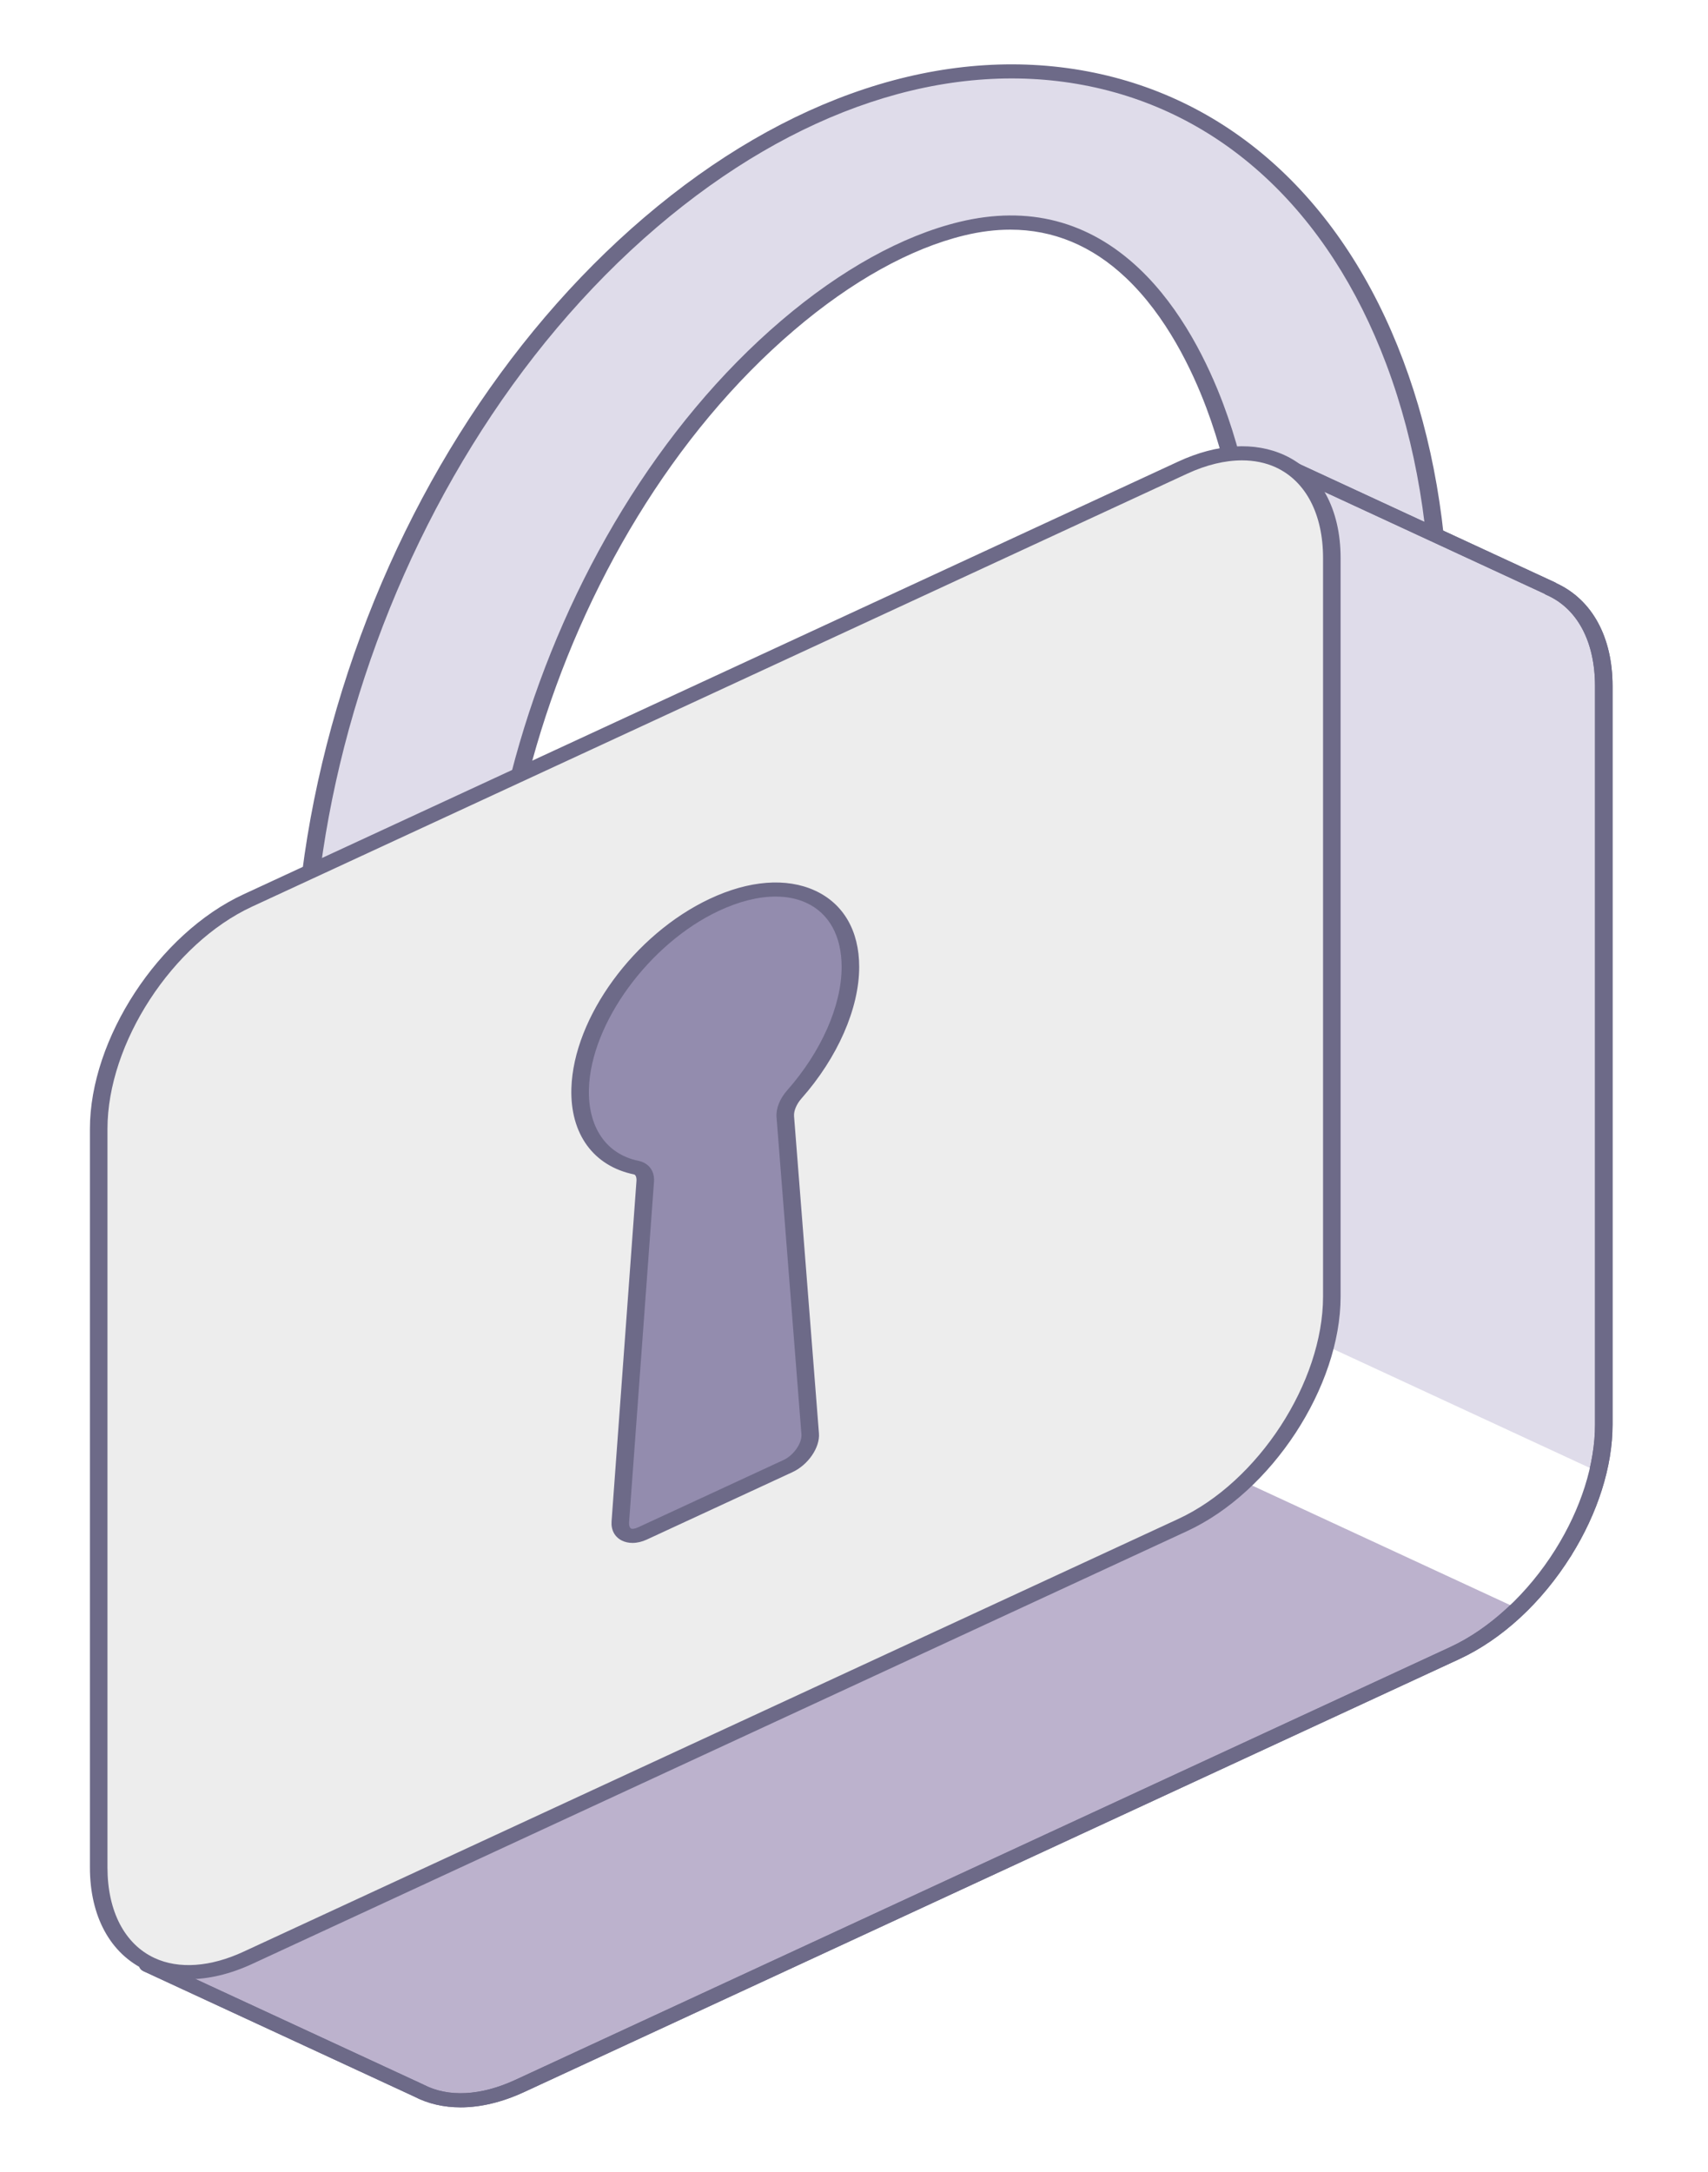 <svg width="70" height="89" viewBox="0 0 103 135" fill="none" xmlns="http://www.w3.org/2000/svg">
<g filter="url(#filter0_d_24_60)">
<path d="M38.862 9.811C20.894 25.145 12.469 53.904 20.046 74.048C27.622 94.192 48.33 98.092 66.298 82.758C84.267 67.425 92.691 38.665 85.115 18.521C77.539 -1.623 56.831 -5.522 38.862 9.811ZM57.782 76.341C54.15 79.441 50.405 81.521 46.953 82.356C37.72 84.588 33.142 76.414 31.234 71.342C24.854 54.38 32.247 29.14 47.379 16.227C51.011 13.128 54.756 11.048 58.208 10.213C67.441 7.981 72.019 16.155 73.927 21.226C80.306 38.189 72.913 63.429 57.782 76.341V76.341Z" fill="#DFDCEA"/>
<path d="M43.862 92.569C42.272 92.569 40.698 92.424 39.15 92.133C30.216 90.45 23.246 84.073 19.523 74.174C15.832 64.359 15.768 52.232 19.343 40.025C22.919 27.819 29.71 16.982 38.465 9.511C47.294 1.976 57.076 -1.247 66.011 0.436C74.944 2.118 81.914 8.496 85.637 18.394C89.329 28.209 89.392 40.337 85.817 52.543C82.241 64.749 75.451 75.586 66.696 83.057C59.397 89.286 51.446 92.569 43.862 92.569ZM39.26 10.11C21.439 25.318 13.054 53.944 20.568 73.922C24.173 83.508 30.861 89.673 39.399 91.281C40.862 91.556 42.352 91.693 43.857 91.693C51.138 91.693 58.814 88.505 65.901 82.458C83.722 67.251 92.106 38.625 84.593 18.647C80.987 9.061 74.299 2.896 65.761 1.288C57.224 -0.32 47.811 2.813 39.26 10.11ZM43.888 83.177C36.343 83.177 32.446 76.081 30.712 71.469C24.282 54.375 31.733 28.94 46.981 15.928C50.679 12.773 54.507 10.652 58.051 9.794C62.334 8.758 66.096 9.735 69.23 12.698C71.87 15.194 73.525 18.644 74.449 21.1C80.878 38.194 73.428 63.629 58.179 76.641C54.482 79.796 50.654 81.917 47.11 82.774C45.969 83.05 44.896 83.177 43.888 83.177ZM61.217 10.276C60.297 10.276 59.347 10.395 58.366 10.632C55.005 11.445 51.343 13.483 47.776 16.527C32.762 29.34 25.426 54.384 31.756 71.216C33.605 76.131 38.016 84.059 46.795 81.936C50.156 81.124 53.818 79.085 57.385 76.042C72.399 63.229 79.735 38.184 73.404 21.352C72.51 18.976 70.917 15.644 68.398 13.264C66.295 11.275 63.888 10.276 61.217 10.276H61.217Z" fill="#6D6A88"/>
<path d="M21.452 74.14L16.467 109.824L7.6 118.155L24.432 125.949C26.084 126.817 28.293 126.793 30.721 125.669L88.842 98.762C91.504 97.53 93.901 95.219 95.591 92.517L28.332 61.379C24.371 64.34 21.452 69.55 21.452 74.14Z" fill="#BCB2CD"/>
<path d="M27.04 127C25.992 127 25.014 126.774 24.147 126.322L7.327 118.534C7.187 118.469 7.09 118.357 7.062 118.229C7.035 118.101 7.08 117.97 7.185 117.871L15.943 109.642L20.906 74.116C20.917 69.523 23.815 64.158 27.961 61.059C28.136 60.928 28.398 60.904 28.605 61.001L95.865 92.138C96.115 92.254 96.209 92.506 96.079 92.713C94.261 95.622 91.787 97.904 89.116 99.141L30.994 126.049C29.626 126.682 28.284 127 27.04 127L27.04 127ZM8.44 118.039L24.705 125.57C24.714 125.574 24.723 125.579 24.731 125.583C26.268 126.39 28.298 126.287 30.448 125.291L88.57 98.384C90.912 97.3 93.189 95.237 94.869 92.688L28.414 61.922C24.621 64.903 21.997 69.875 21.997 74.141C21.997 74.157 21.996 74.173 21.994 74.189L17.009 109.872C16.996 109.959 16.952 110.041 16.881 110.108L8.44 118.039L8.44 118.039Z" fill="#6D6A88"/>
<path d="M98.111 38.651C98.111 35.601 96.821 33.47 94.793 32.592L94.804 32.581L77.971 24.787L73.914 30.2L30.721 59.94C29.895 60.323 29.095 60.81 28.332 61.38L95.591 92.517C97.153 90.021 98.111 87.19 98.111 84.562V38.651Z" fill="#DFDCEA"/>
<path d="M95.592 92.954C95.497 92.954 95.403 92.934 95.319 92.895L28.06 61.758C27.91 61.689 27.81 61.566 27.791 61.429C27.771 61.291 27.834 61.154 27.961 61.059C28.756 60.465 29.577 59.968 30.403 59.582L73.492 29.914L77.504 24.561C77.657 24.356 77.986 24.288 78.244 24.407L95.077 32.202C95.114 32.219 95.148 32.24 95.179 32.263C97.392 33.287 98.657 35.606 98.657 38.651V84.562C98.657 87.16 97.742 90.055 96.079 92.713C96.012 92.82 95.892 92.901 95.748 92.936C95.697 92.948 95.644 92.954 95.591 92.954H95.592ZM29.261 61.304L95.358 91.903C96.784 89.482 97.566 86.892 97.566 84.562V38.651C97.566 35.879 96.461 33.811 94.534 32.976C94.489 32.956 94.448 32.932 94.412 32.904L78.163 25.38L74.382 30.425C74.351 30.465 74.314 30.501 74.269 30.532L31.076 60.272C31.05 60.289 31.023 60.305 30.994 60.319C30.413 60.587 29.832 60.918 29.261 61.304L29.261 61.304Z" fill="#6D6A88"/>
<path d="M97.746 87.484L33.766 57.843L30.72 59.94C29.895 60.322 29.095 60.81 28.332 61.379C27.126 62.281 26.018 63.391 25.058 64.629L92.776 96.002C93.84 94.974 94.795 93.79 95.591 92.517C96.584 90.929 97.332 89.205 97.746 87.484H97.746Z" fill="white"/>
<path d="M27.04 126.999C25.992 126.999 25.013 126.774 24.146 126.322L7.327 118.534C7.187 118.469 7.09 118.357 7.062 118.229C7.035 118.101 7.08 117.97 7.185 117.871L15.943 109.642L20.907 74.116C20.917 69.523 23.815 64.158 27.961 61.059C28.756 60.465 29.577 59.968 30.403 59.582L73.492 29.914L77.504 24.561C77.657 24.356 77.986 24.288 78.244 24.407L95.076 32.202C95.114 32.219 95.148 32.239 95.179 32.263C97.391 33.287 98.657 35.606 98.657 38.651V84.562C98.657 87.16 97.741 90.055 96.079 92.713C94.26 95.621 91.787 97.904 89.115 99.141L30.993 126.048C29.625 126.681 28.284 127 27.039 127L27.04 126.999ZM8.44 118.039L24.705 125.57C24.714 125.574 24.723 125.578 24.731 125.583C26.268 126.39 28.298 126.286 30.448 125.291L88.57 98.383C91.023 97.248 93.405 95.038 95.104 92.32C96.692 89.782 97.566 87.027 97.566 84.562V38.651C97.566 35.879 96.461 33.811 94.534 32.976C94.489 32.956 94.448 32.932 94.412 32.904L78.163 25.38L74.382 30.425C74.352 30.465 74.314 30.501 74.27 30.532L31.076 60.272C31.051 60.289 31.023 60.305 30.994 60.319C30.224 60.675 29.454 61.139 28.705 61.699C24.756 64.65 21.998 69.766 21.998 74.14C21.998 74.157 21.997 74.173 21.994 74.189L17.009 109.872C16.997 109.959 16.953 110.041 16.882 110.108L8.44 118.039Z" fill="#6D6A88"/>
<path d="M71.936 90.798L13.814 117.705C8.695 120.075 4.545 117.56 4.545 112.087V66.176C4.545 60.703 8.695 54.346 13.814 51.976L71.936 25.069C77.055 22.699 81.205 25.214 81.205 30.687V76.598C81.205 82.07 77.055 88.428 71.936 90.798Z" fill="#EDEDED"/>
<path d="M10.129 119.034C9.177 119.034 8.281 118.849 7.477 118.476C5.267 117.454 4 115.125 4 112.087V66.177C4 60.573 8.28 54.033 13.542 51.597L71.663 24.69C74.068 23.577 76.416 23.438 78.274 24.298C80.483 25.321 81.75 27.65 81.75 30.688V76.598C81.75 82.201 77.47 88.742 72.209 91.177L14.087 118.085C12.723 118.716 11.377 119.034 10.129 119.034ZM75.62 24.618C74.561 24.618 73.401 24.896 72.209 25.448L14.087 52.355C9.127 54.651 5.091 60.852 5.091 66.177V112.087C5.091 114.804 6.16 116.857 8.022 117.719C9.529 118.416 11.489 118.277 13.541 117.327L71.663 90.419C76.624 88.123 80.659 81.923 80.659 76.598V30.687C80.659 27.971 79.591 25.918 77.728 25.055C77.096 24.763 76.384 24.618 75.619 24.618H75.62Z" fill="#6D6A88"/>
<path d="M51.277 56.109C51.277 51.794 47.483 50.056 42.815 52.248C38.308 54.363 34.6 59.44 34.476 63.668C34.397 66.392 35.789 68.137 37.961 68.584C38.345 68.662 38.555 68.989 38.522 69.441L36.974 90.597C36.918 91.36 37.549 91.694 38.347 91.325L47.404 87.132C48.202 86.763 48.832 85.844 48.777 85.133L47.229 65.41C47.196 64.99 47.405 64.469 47.788 64.036C49.901 61.644 51.278 58.707 51.278 56.109H51.277Z" fill="#938CAE"/>
<path d="M37.729 91.913C37.492 91.913 37.268 91.864 37.071 91.767C36.624 91.545 36.39 91.11 36.429 90.572L37.977 69.415C37.993 69.2 37.929 69.028 37.826 69.007C35.304 68.488 33.848 66.489 33.931 63.658C34.06 59.254 37.841 54.076 42.539 51.87C44.977 50.725 47.299 50.545 49.077 51.363C50.848 52.177 51.823 53.862 51.823 56.109C51.823 58.687 50.481 61.745 48.233 64.288C47.928 64.633 47.748 65.062 47.773 65.383L49.321 85.106C49.39 85.98 48.652 87.059 47.677 87.511L38.62 91.704C38.319 91.843 38.015 91.913 37.73 91.913L37.729 91.913ZM46.625 51.734C45.555 51.734 44.35 52.033 43.09 52.625C38.76 54.658 35.141 59.616 35.022 63.678C34.952 66.074 36.102 67.749 38.097 68.16C38.744 68.293 39.116 68.794 39.066 69.467L37.518 90.623C37.502 90.848 37.569 90.985 37.644 91.022C37.708 91.054 37.866 91.042 38.074 90.946L47.131 86.753C47.75 86.466 48.275 85.707 48.232 85.161L46.684 65.438C46.643 64.914 46.889 64.295 47.342 63.783C49.464 61.382 50.731 58.513 50.731 56.109C50.731 54.189 49.951 52.773 48.534 52.122C47.97 51.862 47.326 51.734 46.625 51.734Z" fill="#6D6A88"/>
</g>
<defs>
<filter id="filter0_d_24_60" x="0" y="0" width="102.657" height="135" filterUnits="userSpaceOnUse" color-interpolation-filters="sRGB">
<feFlood flood-opacity="0" result="BackgroundImageFix"/>
<feColorMatrix in="SourceAlpha" type="matrix" values="0 0 0 0 0 0 0 0 0 0 0 0 0 0 0 0 0 0 127 0" result="hardAlpha"/>
<feOffset dy="4"/>
<feGaussianBlur stdDeviation="2"/>
<feComposite in2="hardAlpha" operator="out"/>
<feColorMatrix type="matrix" values="0 0 0 0 0 0 0 0 0 0 0 0 0 0 0 0 0 0 0.25 0"/>
<feBlend mode="normal" in2="BackgroundImageFix" result="effect1_dropShadow_24_60"/>
<feBlend mode="normal" in="SourceGraphic" in2="effect1_dropShadow_24_60" result="shape"/>
</filter>
</defs>
</svg>
